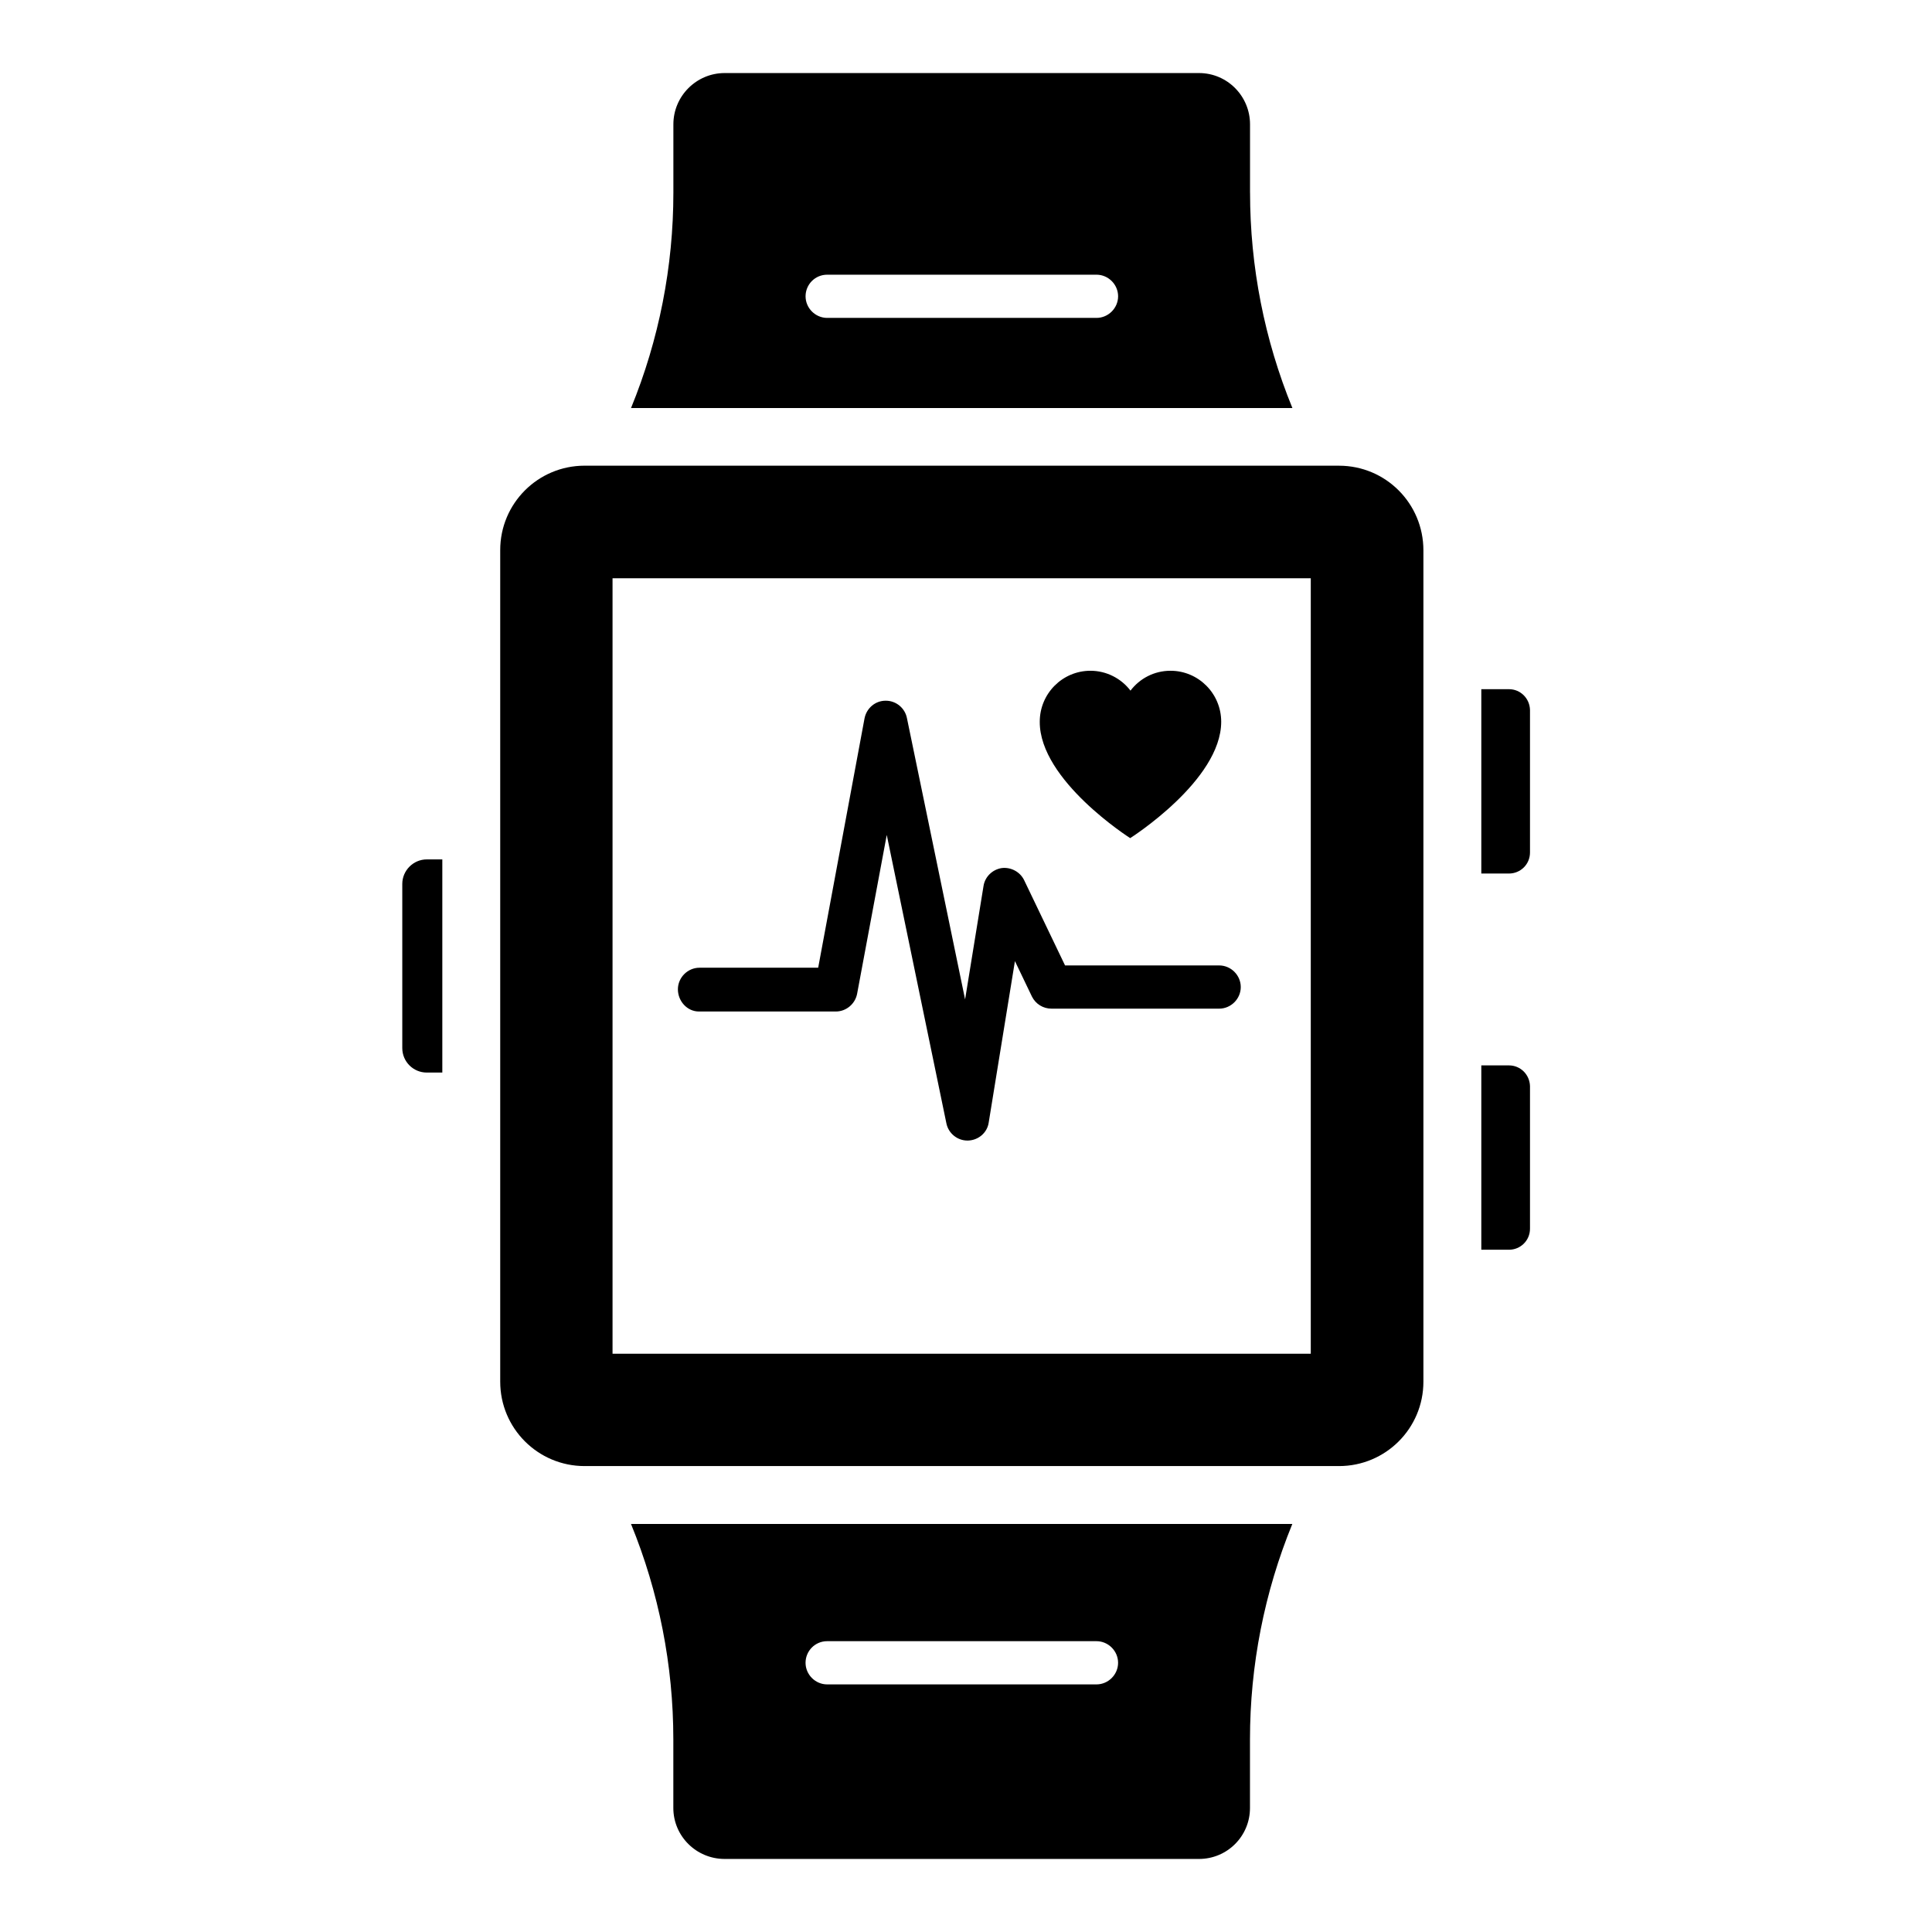 <?xml version="1.0" encoding="UTF-8"?>
<!-- Uploaded to: SVG Repo, www.svgrepo.com, Generator: SVG Repo Mixer Tools -->
<svg fill="#000000" width="800px" height="800px" version="1.1" viewBox="144 144 512 512" xmlns="http://www.w3.org/2000/svg">
 <g>
  <path d="m543.89 326.64h-7.328v48.855h7.328c3.055 0 5.574-2.441 5.574-5.574v-37.785c-0.078-3.055-2.523-5.496-5.574-5.496z"/>
  <path d="m543.89 426.34h-7.328v48.855h7.328c3.055 0 5.574-2.441 5.574-5.574v-37.785c-0.078-3.055-2.523-5.496-5.574-5.496z"/>
  <path d="m498.85 267.41h-199.92c-12.367 0-22.367 10-22.367 22.367v220.38c0 12.367 10 22.367 22.367 22.367h199.92c12.367 0 22.367-10 22.367-22.367v-220.3c0-12.441-10-22.441-22.367-22.441zm-7.481 235.34h-185.04v-205.5h185.04z"/>
  <path d="m250.61 378.24v43.512c0 3.586 2.902 6.488 6.488 6.488h4.121v-56.488h-4.121c-3.59 0-6.488 2.977-6.488 6.488z"/>
  <path d="m329.23 412.06h36.258c2.75 0 5.113-1.984 5.648-4.656l7.863-42.137 15.801 76.41c0.535 2.672 2.902 4.582 5.574 4.582h0.152c2.75-0.078 5.113-2.062 5.496-4.809l6.945-42.746 4.504 9.391c0.992 1.984 2.977 3.207 5.191 3.207h44.426c3.129 0 5.727-2.594 5.727-5.727 0-3.129-2.594-5.727-5.727-5.727h-40.84l-10.84-22.594c-1.07-2.215-3.512-3.512-5.953-3.207-2.441 0.383-4.426 2.289-4.809 4.734l-4.887 30.074-15.418-74.578c-0.535-2.672-2.902-4.582-5.574-4.582h-0.078c-2.75 0-5.039 1.984-5.574 4.656l-12.289 66.105h-31.449c-3.129 0-5.727 2.594-5.727 5.727 0.008 3.129 2.449 5.875 5.578 5.875z"/>
  <path d="m443.51 366.11s24.121-15.266 24.121-30.84c0-7.481-6.031-13.512-13.434-13.512-4.352 0-8.168 2.062-10.609 5.266-2.441-3.207-6.336-5.266-10.609-5.266-7.406 0-13.434 6.031-13.434 13.512-0.078 15.574 23.965 30.84 23.965 30.84z"/>
  <path d="m322.44 604.96v18.168c0 7.481 6.106 13.512 13.586 13.512h125.72c7.481 0 13.512-6.031 13.512-13.512v-18.168c0-19.617 3.816-39.008 11.223-57.098h-175.26c7.402 18.09 11.219 37.48 11.219 57.098zm40.766-26.031h71.371c3.129 0 5.727 2.594 5.727 5.727 0 3.129-2.594 5.727-5.727 5.727h-71.371c-3.129 0-5.727-2.594-5.727-5.727 0-3.129 2.519-5.727 5.727-5.727z"/>
  <path d="m475.27 195.04v-18.09c0-7.481-6.031-13.59-13.512-13.59h-125.72c-7.481 0-13.586 6.106-13.586 13.586v18.09c0 19.617-3.816 39.008-11.223 57.098h175.27c-7.406-18.086-11.223-37.477-11.223-57.094zm-40.688 33.207h-71.371c-3.129 0-5.727-2.594-5.727-5.727 0-3.129 2.519-5.723 5.727-5.723h71.371c3.129 0 5.727 2.594 5.727 5.727 0 3.125-2.598 5.723-5.727 5.723z"/>
 </g>
</svg>